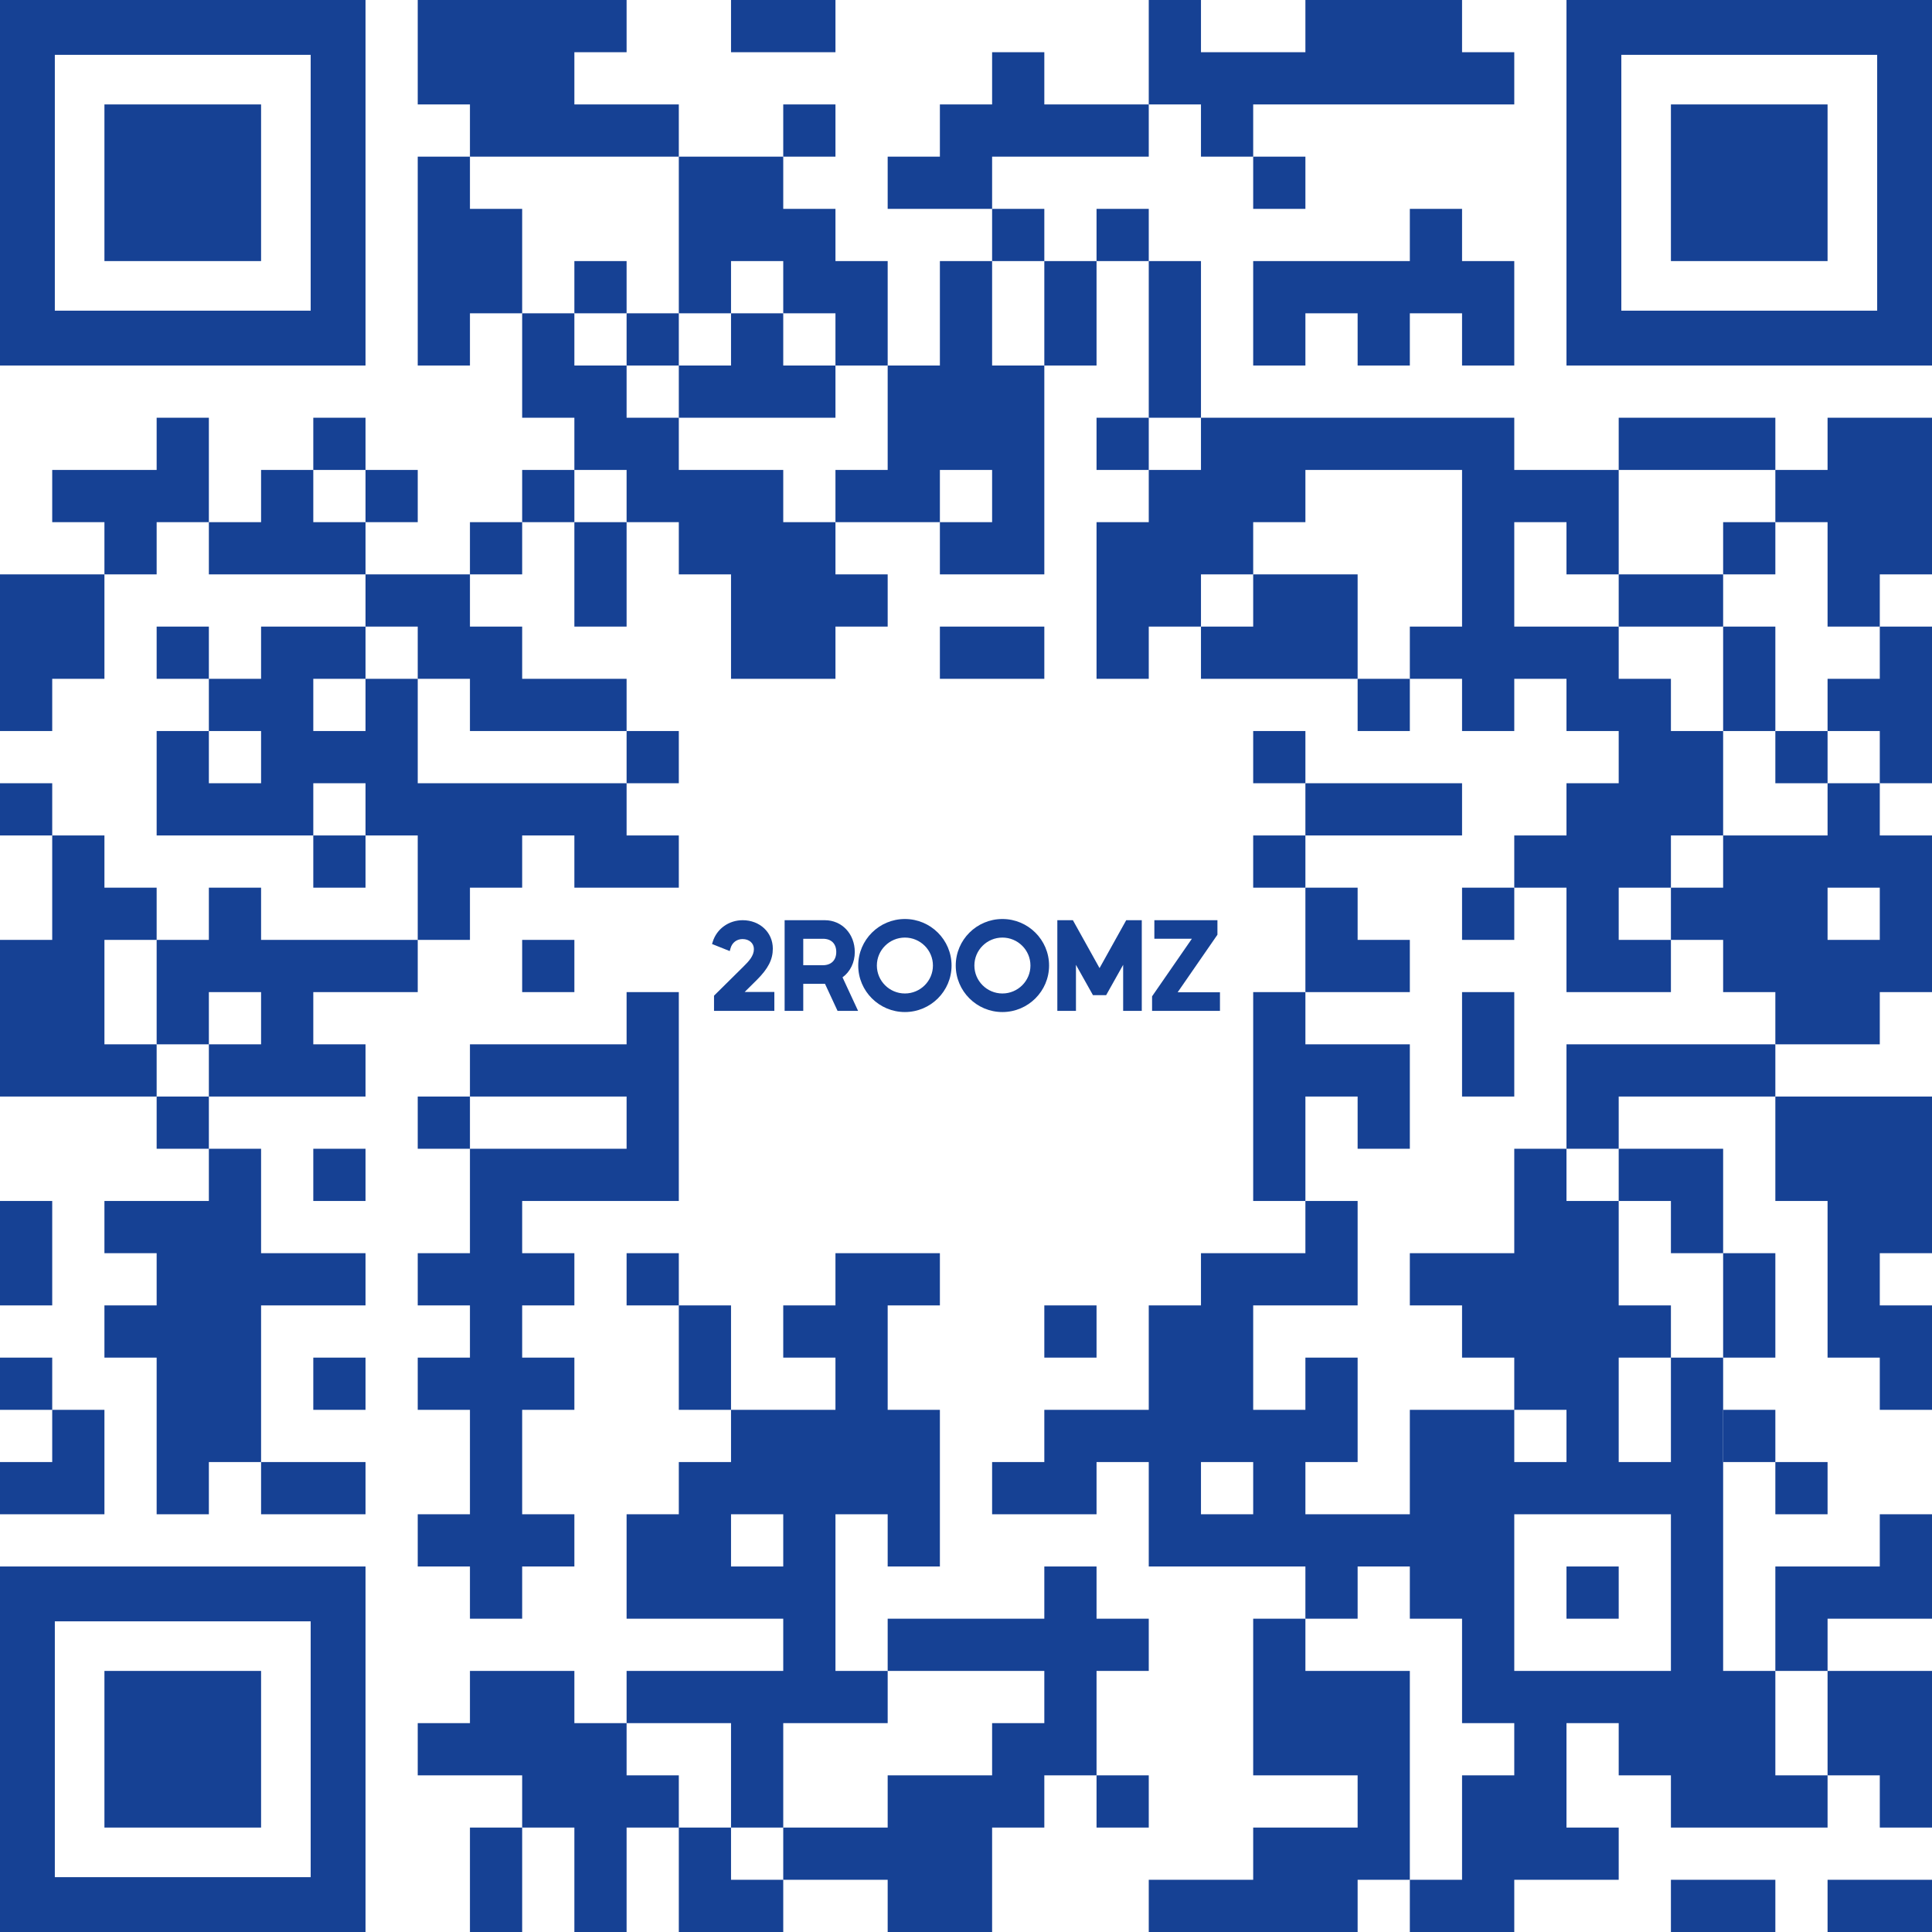 <svg width="2035" height="2035" viewBox="0 0 2035 2035" fill="none" xmlns="http://www.w3.org/2000/svg">
<path d="M770 0H880V55H770V0Z" fill="#164194"/>
<path d="M440 0V110H495V165H715V110H605V55H660V0H440Z" fill="#164194"/>
<path d="M880 110H825V165H880V110Z" fill="#164194"/>
<path d="M1210 0H1265V55H1375V0H1540V55H1595V110H1320V165H1265V110H1210V0Z" fill="#164194"/>
<path d="M1100 55H1045V110H990V165H935V220H1045V165H1210V110H1100V55Z" fill="#164194"/>
<path d="M1375 165H1320V220H1375V165Z" fill="#164194"/>
<path d="M1100 220H1045V275H1100V220Z" fill="#164194"/>
<path d="M1210 220H1155V275H1210V220Z" fill="#164194"/>
<path d="M660 275H605V330H660V275Z" fill="#164194"/>
<path d="M440 165H495V220H550V330H495V385H440V165Z" fill="#164194"/>
<path d="M715 330H660V385H715V330Z" fill="#164194"/>
<path d="M715 165V330H770V275H825V330H880V385H935V275H880V220H825V165H715Z" fill="#164194"/>
<path d="M1100 275H1155V385H1100V275Z" fill="#164194"/>
<path d="M1540 220H1485V275H1320V385H1375V330H1430V385H1485V330H1540V385H1595V275H1540V220Z" fill="#164194"/>
<path d="M770 330H825V385H880V440H715V385H770V330Z" fill="#164194"/>
<path d="M1265 275H1210V440H1265V275Z" fill="#164194"/>
<path d="M385 440H330V495H385V440Z" fill="#164194"/>
<path d="M1210 440H1155V495H1210V440Z" fill="#164194"/>
<path d="M1705 440V495H1870V440H1705Z" fill="#164194"/>
<path d="M440 495H385V550H440V495Z" fill="#164194"/>
<path d="M605 495H550V550H605V495Z" fill="#164194"/>
<path d="M220 440H165V495H55V550H110V605H165V550H220V440Z" fill="#164194"/>
<path d="M275 495H330V550H385V605H220V550H275V495Z" fill="#164194"/>
<path d="M550 550H495V605H550V550Z" fill="#164194"/>
<path fill-rule="evenodd" clip-rule="evenodd" d="M1045 275H990V385H935V495H880V550H990V605H1100V385H1045V275ZM1045 550V495H990V550H1045Z" fill="#164194"/>
<path d="M1870 550H1815V605H1870V550Z" fill="#164194"/>
<path d="M605 550H660V660H605V550Z" fill="#164194"/>
<path d="M1705 605H1815V660H1705V605Z" fill="#164194"/>
<path d="M1925 440H2035V605H1980V660H1925V550H1870V495H1925V440Z" fill="#164194"/>
<path d="M220 660H165V715H220V660Z" fill="#164194"/>
<path d="M550 330H605V385H660V440H715V495H825V550H880V605H935V660H880V715H770V605H715V550H660V495H605V440H550V330Z" fill="#164194"/>
<path d="M990 660H1100V715H990V660Z" fill="#164194"/>
<path d="M1320 605V660H1265V715H1430V605H1320Z" fill="#164194"/>
<path d="M0 605V770H55V715H110V605H0Z" fill="#164194"/>
<path d="M385 605V660H440V715H495V770H660V715H550V660H495V605H385Z" fill="#164194"/>
<path d="M1485 715H1430V770H1485V715Z" fill="#164194"/>
<path d="M1815 660H1870V770H1815V660Z" fill="#164194"/>
<path d="M715 770H660V825H715V770Z" fill="#164194"/>
<path d="M1375 770H1320V825H1375V770Z" fill="#164194"/>
<path d="M1925 770H1870V825H1925V770Z" fill="#164194"/>
<path d="M1980 660H2035V825H1980V770H1925V715H1980V660Z" fill="#164194"/>
<path d="M55 825H0V880H55V825Z" fill="#164194"/>
<path d="M1375 825V880H1540V825H1375Z" fill="#164194"/>
<path d="M385 880H330V935H385V880Z" fill="#164194"/>
<path d="M1375 880H1320V935H1375V880Z" fill="#164194"/>
<path d="M275 660H385V715H330V770H385V715H440V825H660V880H715V935H605V880H550V935H495V990H440V880H385V825H330V880H165V770H220V825H275V770H220V715H275V660Z" fill="#164194"/>
<path d="M1595 935H1540V990H1595V935Z" fill="#164194"/>
<path d="M605 990H550V1045H605V990Z" fill="#164194"/>
<path d="M1430 935H1375V1045H1485V990H1430V935Z" fill="#164194"/>
<path d="M1265 440V495H1210V550H1155V715H1210V660H1265V605H1320V550H1375V495H1540V660H1485V715H1540V770H1595V715H1650V770H1705V825H1650V880H1595V935H1650V1045H1760V990H1705V935H1760V880H1815V770H1760V715H1705V660H1595V550H1650V605H1705V495H1595V440H1265Z" fill="#164194"/>
<path fill-rule="evenodd" clip-rule="evenodd" d="M1980 825H1925V880H1815V935H1760V990H1815V1045H1870V1100H1980V1045H2035V880H1980V825ZM1980 935V990H1925V935H1980Z" fill="#164194"/>
<path d="M55 880H110V935H165V990H110V1100H165V1155H0V990H55V880Z" fill="#164194"/>
<path fill-rule="evenodd" clip-rule="evenodd" d="M275 935H220V990H165V1100H220V1155H385V1100H330V1045H440V990H275V935ZM220 1100V1045H275V1100H220Z" fill="#164194"/>
<path d="M1540 1045H1595V1155H1540V1045Z" fill="#164194"/>
<path d="M220 1155H165V1210H220V1155Z" fill="#164194"/>
<path d="M495 1155H440V1210H495V1155Z" fill="#164194"/>
<path d="M1650 1100V1210H1705V1155H1870V1100H1650Z" fill="#164194"/>
<path d="M385 1210H330V1265H385V1210Z" fill="#164194"/>
<path d="M1375 1045H1320V1265H1375V1155H1430V1210H1485V1100H1375V1045Z" fill="#164194"/>
<path d="M1705 1210V1265H1760V1320H1815V1210H1705Z" fill="#164194"/>
<path d="M0 1265H55V1375H0V1265Z" fill="#164194"/>
<path d="M715 1320H660V1375H715V1320Z" fill="#164194"/>
<path d="M1155 1375H1100V1430H1155V1375Z" fill="#164194"/>
<path d="M1815 1320H1870V1430H1815V1320Z" fill="#164194"/>
<path d="M55 1430H0V1485H55V1430Z" fill="#164194"/>
<path d="M385 1430H330V1485H385V1430Z" fill="#164194"/>
<path d="M715 1375H770V1485H715V1375Z" fill="#164194"/>
<path d="M1870 1155H2035V1320H1980V1375H2035V1485H1980V1430H1925V1265H1870V1155Z" fill="#164194"/>
<path d="M1870 1485H1815V1540H1870V1485Z" fill="#164194"/>
<path d="M110 1485H55V1540H0V1595H110V1485Z" fill="#164194"/>
<path d="M220 1210H275V1320H385V1375H275V1540H220V1595H165V1430H110V1375H165V1320H110V1265H220V1210Z" fill="#164194"/>
<path d="M275 1540H385V1595H275V1540Z" fill="#164194"/>
<path d="M1925 1540H1870V1595H1925V1540Z" fill="#164194"/>
<path d="M660 1045H715V1265H550V1320H605V1375H550V1430H605V1485H550V1595H605V1650H550V1705H495V1650H440V1595H495V1485H440V1430H495V1375H440V1320H495V1210H660V1155H495V1100H660V1045Z" fill="#164194"/>
<path d="M1705 1650H1650V1705H1705V1650Z" fill="#164194"/>
<path d="M2035 1595H1980V1650H1870V1760H1925V1705H2035V1595Z" fill="#164194"/>
<path fill-rule="evenodd" clip-rule="evenodd" d="M880 1320H990V1375H935V1485H990V1650H935V1595H880V1760H935V1815H825V1925H770V1815H660V1760H825V1705H660V1595H715V1540H770V1485H880V1430H825V1375H880V1320ZM825 1650H770V1595H825V1650Z" fill="#164194"/>
<path d="M1210 1870H1155V1925H1210V1870Z" fill="#164194"/>
<path d="M1925 1760V1870H1980V1925H2035V1760H1925Z" fill="#164194"/>
<path d="M495 1925H550V2035H495V1925Z" fill="#164194"/>
<path d="M495 1760V1815H440V1870H550V1925H605V2035H660V1925H715V1870H660V1815H605V1760H495Z" fill="#164194"/>
<path d="M770 1925H715V2035H825V1980H770V1925Z" fill="#164194"/>
<path d="M1100 1650H1155V1705H1210V1760H1155V1870H1100V1925H1045V2035H935V1980H825V1925H935V1870H1045V1815H1100V1760H935V1705H1100V1650Z" fill="#164194"/>
<path d="M1375 1705H1320V1870H1430V1925H1320V1980H1210V2035H1430V1980H1485V1760H1375V1705Z" fill="#164194"/>
<path fill-rule="evenodd" clip-rule="evenodd" d="M1650 1210H1595V1320H1485V1375H1540V1430H1595V1485H1485V1595H1375V1540H1430V1430H1375V1485H1320V1375H1430V1265H1375V1320H1265V1375H1210V1485H1100V1540H1045V1595H1155V1540H1210V1650H1375V1705H1430V1650H1485V1705H1540V1815H1595V1870H1540V1980H1485V2035H1595V1980H1705V1925H1650V1815H1705V1870H1760V1925H1925V1870H1870V1760H1815V1430H1760V1375H1705V1265H1650V1210ZM1760 1430V1540H1705V1430H1760ZM1595 1485H1650V1540H1595V1485ZM1760 1760V1595H1595V1760H1760ZM1265 1595H1320V1540H1265V1595Z" fill="#164194"/>
<path d="M1760 1980H1870V2035H1760V1980Z" fill="#164194"/>
<path d="M1925 1980H2035V2035H1925V1980Z" fill="#164194"/>
<path d="M327.25 0H57.75H0V57.75V327.25V385H57.75H327.25H385V327.25V57.75V0H327.25ZM327.25 327.25H57.75V57.75H327.25V327.25Z" fill="#164194"/>
<path d="M1977.25 0H1707.75H1650V57.75V327.25V385H1707.75H1977.25H2035V327.25V57.75V0H1977.25ZM1977.25 327.25H1707.75V57.75H1977.25V327.25Z" fill="#164194"/>
<path d="M327.25 1650H57.75H0V1707.75V1977.25V2035H57.75H327.25H385V1977.25V1707.75V1650H327.25ZM327.25 1977.25H57.75V1707.75H327.25V1977.25Z" fill="#164194"/>
<path d="M275 110H110V275H275V110Z" fill="#164194"/>
<path d="M1925 110H1760V275H1925V110Z" fill="#164194"/>
<path d="M275 1760H110V1925H275V1760Z" fill="#164194"/>
<path d="M1240.44 1045.17L1282.34 984.549V969.254H1215.9V988.818H1255.4L1213.5 1049.44V1064.75H1285V1045.17H1240.44Z" fill="#164194"/>
<path d="M1158.17 1019.73L1130.08 969.254H1113.7V1064.75H1133.32V1016.27L1151.23 1048.21H1165.12L1183.03 1016.27V1064.75H1202.65V969.254H1186.26L1158.17 1019.73Z" fill="#164194"/>
<path d="M1055.85 968C1028.75 968 1006.7 989.978 1006.7 1017C1006.7 1044.02 1028.75 1066 1055.85 1066C1082.96 1066 1105 1044.02 1105 1017C1105 989.978 1082.94 968 1055.85 968ZM1055.85 1046.44C1039.57 1046.44 1026.33 1033.23 1026.33 1017C1026.33 1000.77 1039.57 987.564 1055.85 987.564C1072.13 987.564 1085.38 1000.77 1085.38 1017C1085.38 1033.23 1072.13 1046.44 1055.85 1046.44Z" fill="#164194"/>
<path d="M953.144 968C926.039 968 903.993 989.978 903.993 1017C903.993 1044.02 926.039 1066 953.144 1066C980.249 1066 1002.29 1044.02 1002.29 1017C1002.29 989.978 980.249 968 953.144 968ZM953.144 1046.44C936.863 1046.44 923.617 1033.23 923.617 1017C923.617 1000.77 936.863 987.564 953.144 987.564C969.425 987.564 982.67 1000.77 982.67 1017C982.67 1033.23 969.425 1046.44 953.144 1046.44Z" fill="#164194"/>
<path d="M900.343 1002.75C900.343 983.654 886.772 969.26 868.774 969.26H826.454V1064.76H846.078V1036.26H867.762C868.16 1036.26 868.557 1036.26 868.973 1036.26L882.2 1064.77H903.83L887.441 1029.45C895.572 1023.52 900.361 1013.7 900.361 1002.79L900.343 1002.75ZM846.078 988.824H866.877C875.623 988.824 880.845 994.031 880.845 1002.75C880.845 1011.47 875.442 1016.68 866.75 1016.68H846.078V988.824Z" fill="#164194"/>
<path d="M784.351 1044.87L797.127 1032.22C809.125 1020.26 814.022 1010.71 814.022 999.218C814.022 982.14 800.361 969.26 782.255 969.26C767.582 969.26 754.915 978.393 750.723 992.012L750 994.336L768.648 1001.78L769.443 998.93C771.106 992.895 775.967 989.13 782.129 989.13C789.176 989.13 794.091 993.472 794.091 999.705C794.091 1006.77 788.833 1012.48 782.978 1018.21L752.096 1048.76V1064.74H815.63V1044.87H784.351Z" fill="#164194"/>
</svg>
